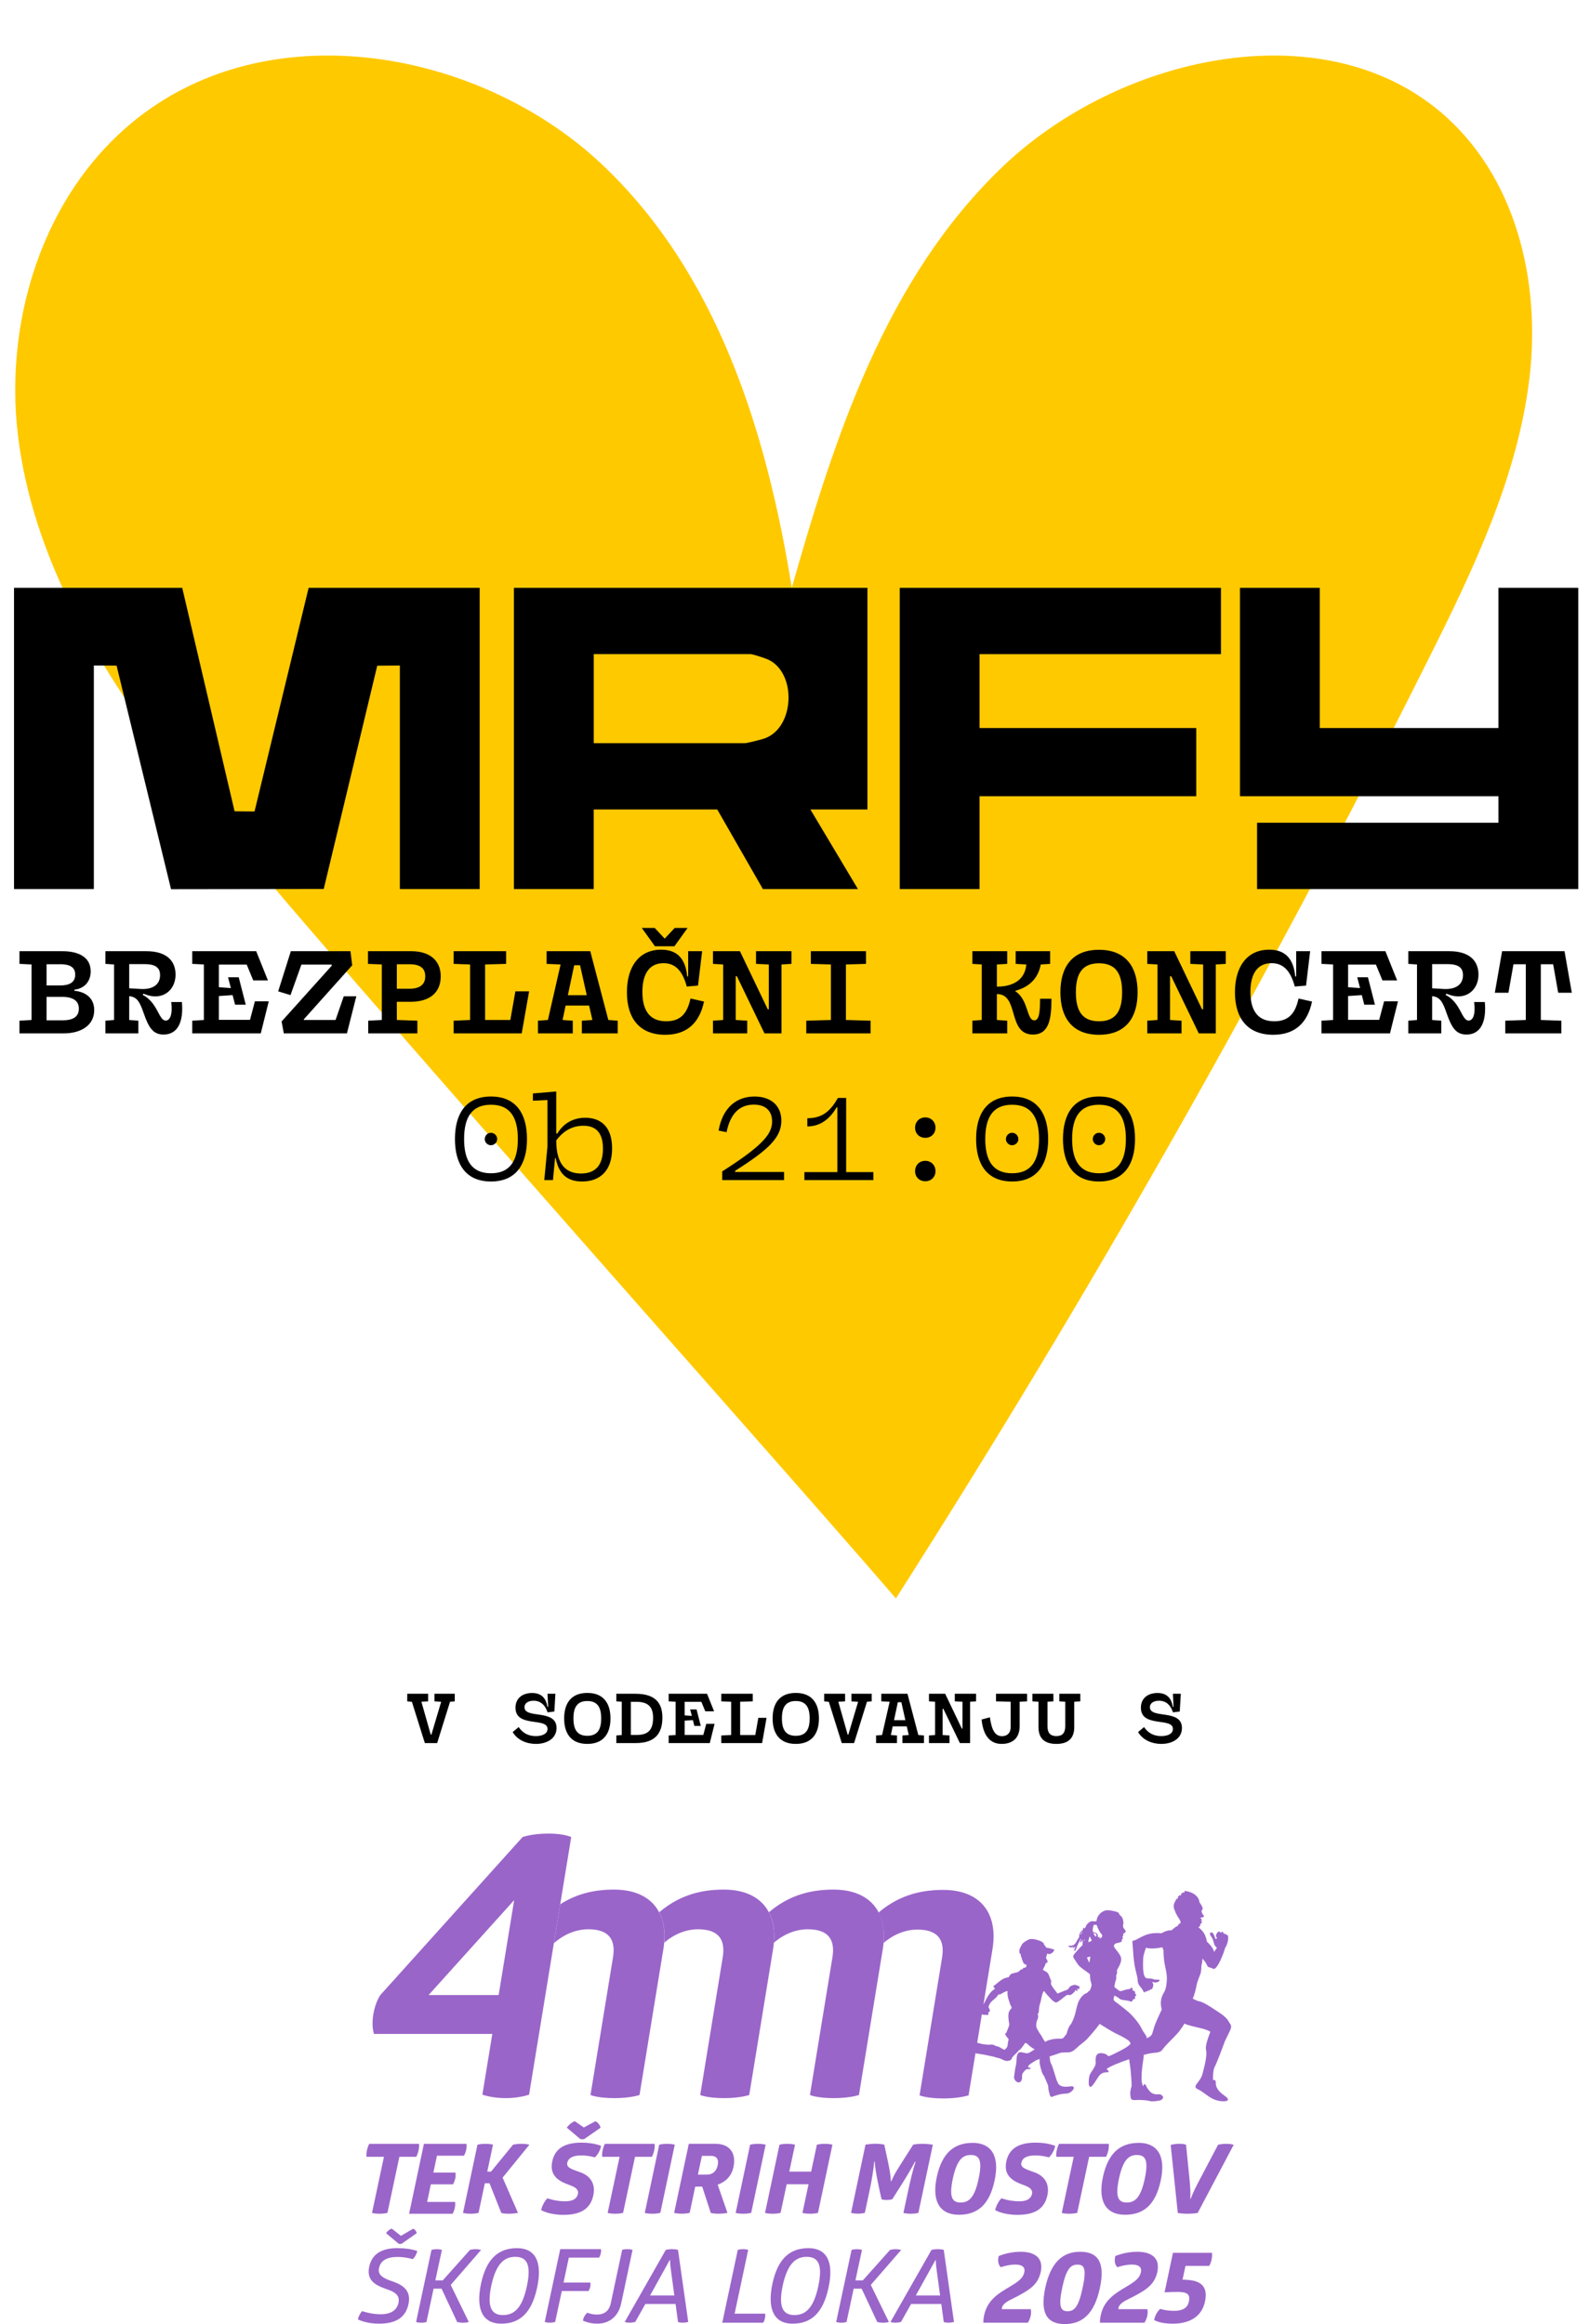 <svg width="271" height="396" viewBox="0 0 271 396" fill="none" xmlns="http://www.w3.org/2000/svg">
<path d="M152.695 272.358C185.824 220.472 216.154 166.948 243.528 112.183C251.166 96.943 258.641 81.251 260.661 64.575C262.683 47.934 258.381 29.889 245.467 19.032C225.011 1.842 190.54 9.521 170.737 28.543C150.935 47.564 142.278 74.378 134.951 100.14C130.679 73.572 122.241 46.384 102.393 27.822C82.545 9.26 48.707 2.379 25.624 18.512C7.918 30.895 0.563 53.758 3.071 74.291C5.577 94.788 16.44 113.272 29.015 129.767C46.559 152.784 126.874 242.405 152.732 272.391L152.695 272.358Z" fill="#FFC900"/>
<path d="M224.945 100.163V124.05H255.394V100.163H269V151.485H214.253V140.187H255.394V135.669H211.339V100.163H224.945Z" fill="black"/>
<path d="M208.098 100.163V111.462H166.956V124.05H203.888V135.669H166.956V151.485H153.351V100.163H208.098Z" fill="black"/>
<path d="M31.06 100.163L39.982 138.236L43.382 138.271L52.603 100.163H81.759V151.485H68.15V113.397L64.297 113.429L55.18 151.469L29.151 151.505L19.869 113.413L15.995 113.397V151.485H2.39V100.163H31.06Z" fill="black"/>
<path d="M147.844 100.163V137.928H138.124L146.224 151.485H130.025L122.25 137.928H101.193V151.485H87.587V100.163H147.841H147.844ZM101.196 126.63H126.949C127.354 126.63 129.808 126.007 130.343 125.813C135.489 123.946 135.81 114.612 130.894 112.369C130.404 112.145 128.294 111.458 127.922 111.458H101.196V126.63Z" fill="black"/>
<path d="M10.878 176.075H3.318V173.915L5.378 173.795V164.335L3.318 164.235V162.075H10.658C13.118 162.075 15.458 162.915 15.458 165.515C15.458 167.115 14.518 168.415 12.678 168.635V168.815C14.718 169.015 16.058 170.155 16.058 172.115C16.058 174.715 13.798 176.075 10.878 176.075ZM10.618 173.855C12.338 173.855 13.438 173.335 13.438 171.855C13.438 170.595 12.538 169.855 10.578 169.855H7.938V173.855H10.618ZM7.938 167.915H10.198C11.798 167.915 12.818 167.415 12.818 166.075C12.818 164.955 12.138 164.295 10.278 164.295H7.938V167.915ZM27.883 176.275C26.082 176.275 25.343 175.095 24.483 172.615C23.802 170.635 23.323 169.875 22.023 169.735V173.795L23.582 173.915V176.075H17.962V173.915L19.442 173.795V164.335L17.962 164.235V162.075H24.962C28.122 162.075 29.922 163.495 29.922 166.075C29.922 168.695 27.742 170.555 24.823 169.455L24.442 169.315L24.323 169.515C26.902 170.835 27.043 173.895 28.242 173.895C28.962 173.895 29.462 172.895 29.183 170.735H31.003C31.302 174.035 30.343 176.275 27.883 176.275ZM24.082 168.515C26.003 168.595 27.282 167.795 27.282 166.155C27.282 164.795 26.383 164.275 24.622 164.275H22.023V168.395L24.082 168.515ZM44.447 176.075H32.767V173.915L34.747 173.795V164.335L32.767 164.235V162.075H43.667L45.667 167.055H43.167L42.047 164.355H37.307V168.215L39.347 168.355L38.867 166.515H40.687L41.887 171.195H40.067L39.647 169.555L37.307 169.715V173.775H42.607L43.447 170.615H45.807L44.447 176.075ZM48.372 176.075L47.992 174.055L56.552 164.535L56.532 164.355H51.372L49.512 169.555L47.412 168.915L49.572 162.075H59.732L60.032 164.475L51.772 173.695L51.792 173.795H57.192L58.592 169.755H60.732L59.132 176.075H48.372ZM62.757 176.075V173.915L65.077 173.795V164.335L62.717 164.235V162.075H70.117C72.997 162.075 75.117 163.455 75.117 166.355C75.117 169.215 73.137 170.695 69.997 170.695H67.637V173.795L71.137 173.915V176.075H62.757ZM67.637 168.475H69.737C71.517 168.475 72.477 167.795 72.477 166.355C72.477 164.975 71.637 164.295 69.737 164.295H67.637V168.475ZM88.921 176.075H77.321V173.915L80.121 173.795V164.335L77.321 164.235V162.075H86.261V164.235L82.681 164.335V173.795H86.981L87.841 168.915H90.181L88.921 176.075ZM91.686 176.075V173.915L93.386 173.795L95.546 164.335L93.166 164.235V162.075H100.606L103.686 173.795L105.286 173.915V176.075H99.166V173.915L100.966 173.795L100.406 171.335H96.406L95.886 173.795L97.626 173.915V176.075H91.686ZM96.786 169.575H100.006L98.866 164.475H97.866L96.786 169.575ZM113.371 176.315C109.091 176.315 106.851 173.615 106.851 169.075C106.851 164.695 108.931 161.815 112.691 161.815C115.531 161.815 116.851 163.475 117.131 166.375H117.291V162.075H119.671L118.971 167.935L117.051 168.095C116.271 165.175 114.911 164.115 113.091 164.115C110.731 164.115 109.491 165.855 109.491 169.015C109.491 172.395 110.911 174.015 113.551 174.015C116.151 174.015 117.171 172.495 117.691 170.135L119.991 170.655C119.211 174.355 117.031 176.315 113.371 176.315ZM111.631 161.235L109.391 158.115H111.591L113.291 159.935L114.991 158.115H117.191L114.951 161.235H111.631ZM121.515 176.075V173.915L123.255 173.795V164.335L121.515 164.235V162.075H126.115L130.855 171.975H131.035V164.335L128.855 164.235V162.075H134.895V164.235L133.195 164.335V176.075H130.295L125.595 166.335H125.395V173.795L127.355 173.915V176.075H121.515ZM137.42 176.075V173.915L141.62 173.795V164.335L138.2 164.235V162.075H147.6V164.235L144.18 164.335V173.795L148.38 173.915V176.075H137.42ZM176.049 176.275C171.649 176.275 173.769 169.375 169.909 169.375V173.795L171.669 173.915V176.075H165.729V173.915L167.329 173.795V164.335L165.729 164.235V162.075H171.669V164.235L169.909 164.335V168.115C172.549 168.115 174.689 167.055 174.929 164.335L173.109 164.235V162.075H178.989V164.235L177.389 164.335C176.989 166.475 175.669 168.115 173.069 168.815L173.049 168.895C175.329 170.355 174.949 173.855 176.289 173.855C177.089 173.855 177.269 172.555 177.269 170.175H179.209C179.209 173.575 178.829 176.275 176.049 176.275ZM187.314 176.315C182.694 176.315 180.734 173.335 180.734 169.075C180.734 164.815 182.694 161.835 187.314 161.835C191.934 161.835 193.894 164.815 193.894 169.075C193.894 173.335 191.934 176.315 187.314 176.315ZM187.314 174.015C190.174 174.015 191.254 172.255 191.254 169.075C191.254 165.895 190.174 164.135 187.314 164.135C184.474 164.135 183.374 165.875 183.374 169.075C183.374 172.275 184.474 174.015 187.314 174.015ZM195.539 176.075V173.915L197.279 173.795V164.335L195.539 164.235V162.075H200.139L204.879 171.975H205.059V164.335L202.879 164.235V162.075H208.919V164.235L207.219 164.335V176.075H204.319L199.619 166.335H199.419V173.795L201.379 173.915V176.075H195.539ZM217.003 176.315C212.723 176.315 210.483 173.615 210.483 169.075C210.483 164.695 212.563 161.815 216.323 161.815C219.163 161.815 220.483 163.475 220.763 166.375H220.923V162.075H223.303L222.603 167.935L220.683 168.095C219.903 165.175 218.543 164.115 216.723 164.115C214.363 164.115 213.123 165.855 213.123 169.015C213.123 172.395 214.543 174.015 217.183 174.015C219.783 174.015 220.803 172.495 221.323 170.135L223.623 170.655C222.843 174.355 220.663 176.315 217.003 176.315ZM236.908 176.075H225.228V173.915L227.208 173.795V164.335L225.228 164.235V162.075H236.128L238.128 167.055H235.628L234.508 164.355H229.768V168.215L231.808 168.355L231.328 166.515H233.148L234.348 171.195H232.528L232.108 169.555L229.768 169.715V173.775H235.068L235.908 170.615H238.268L236.908 176.075ZM249.953 176.275C248.153 176.275 247.413 175.095 246.553 172.615C245.873 170.635 245.393 169.875 244.093 169.735V173.795L245.653 173.915V176.075H240.033V173.915L241.513 173.795V164.335L240.033 164.235V162.075H247.033C250.193 162.075 251.993 163.495 251.993 166.075C251.993 168.695 249.813 170.555 246.893 169.455L246.513 169.315L246.393 169.515C248.973 170.835 249.113 173.895 250.313 173.895C251.033 173.895 251.533 172.895 251.253 170.735H253.073C253.373 174.035 252.413 176.275 249.953 176.275ZM246.153 168.515C248.073 168.595 249.353 167.795 249.353 166.155C249.353 164.795 248.453 164.275 246.693 164.275H244.093V168.395L246.153 168.515ZM256.558 176.075V173.915L260.058 173.795V164.295H257.958L257.098 169.155H254.778L256.018 162.075H266.658L267.898 169.155H265.578L264.718 164.295H262.618V173.795L266.118 173.915V176.075H256.558ZM83.681 201.315C79.361 201.315 77.541 198.335 77.541 194.075C77.541 189.815 79.361 186.835 83.681 186.835C88.001 186.835 89.821 189.815 89.821 194.075C89.821 198.335 88.001 201.315 83.681 201.315ZM83.681 199.915C86.981 199.915 88.261 197.715 88.261 194.075C88.261 190.435 86.981 188.235 83.681 188.235C80.381 188.235 79.101 190.435 79.101 194.075C79.101 197.715 80.381 199.915 83.681 199.915ZM84.741 194.095C84.741 194.655 84.261 195.135 83.661 195.135C83.101 195.135 82.621 194.655 82.621 194.095C82.621 193.495 83.101 193.015 83.661 193.015C84.261 193.015 84.741 193.495 84.741 194.095ZM92.766 201.075L93.306 195.375V187.435L90.826 187.555V186.315L94.806 185.975V193.155H94.986C96.066 191.355 97.746 190.455 99.766 190.455C102.086 190.455 104.326 191.675 104.326 195.675C104.326 199.595 102.166 201.315 99.206 201.315C96.606 201.315 95.226 199.975 94.706 197.315H94.606L94.246 201.075H92.766ZM99.026 199.955C101.486 199.955 102.766 198.535 102.766 195.715C102.766 192.955 101.526 191.815 99.426 191.815C97.046 191.815 95.606 193.235 94.806 194.315C94.806 198.735 96.746 199.955 99.026 199.955ZM123.095 199.595C130.095 195.135 131.595 193.195 131.595 191.075C131.595 189.435 130.635 188.215 128.495 188.215C126.155 188.215 124.495 189.635 123.835 192.915L122.475 192.635C123.175 188.715 125.535 186.835 128.615 186.835C131.255 186.835 133.175 188.275 133.175 190.955C133.175 193.815 130.995 195.895 125.295 199.495V199.695H133.635V201.075H123.095V199.595ZM137.1 201.075V199.715H142.72V188.675H142.6C141.62 190.335 140.08 191.935 137.6 191.935V190.535C140.2 190.535 141.54 189.295 142.82 187.075H144.22V199.715H148.86V201.075H137.1ZM157.705 201.275C156.705 201.275 155.965 200.555 155.965 199.555C155.965 198.535 156.705 197.795 157.705 197.795C158.705 197.795 159.445 198.535 159.445 199.555C159.445 200.555 158.705 201.275 157.705 201.275ZM157.705 193.875C156.705 193.875 155.965 193.155 155.965 192.155C155.965 191.135 156.705 190.395 157.705 190.395C158.705 190.395 159.445 191.135 159.445 192.155C159.445 193.155 158.705 193.875 157.705 193.875ZM172.509 201.315C168.189 201.315 166.369 198.335 166.369 194.075C166.369 189.815 168.189 186.835 172.509 186.835C176.829 186.835 178.649 189.815 178.649 194.075C178.649 198.335 176.829 201.315 172.509 201.315ZM172.509 199.915C175.809 199.915 177.089 197.715 177.089 194.075C177.089 190.435 175.809 188.235 172.509 188.235C169.209 188.235 167.929 190.435 167.929 194.075C167.929 197.715 169.209 199.915 172.509 199.915ZM173.569 194.095C173.569 194.655 173.089 195.135 172.489 195.135C171.929 195.135 171.449 194.655 171.449 194.095C171.449 193.495 171.929 193.015 172.489 193.015C173.089 193.015 173.569 193.495 173.569 194.095ZM187.314 201.315C182.994 201.315 181.174 198.335 181.174 194.075C181.174 189.815 182.994 186.835 187.314 186.835C191.634 186.835 193.454 189.815 193.454 194.075C193.454 198.335 191.634 201.315 187.314 201.315ZM187.314 199.915C190.614 199.915 191.894 197.715 191.894 194.075C191.894 190.435 190.614 188.235 187.314 188.235C184.014 188.235 182.734 190.435 182.734 194.075C182.734 197.715 184.014 199.915 187.314 199.915ZM188.374 194.095C188.374 194.655 187.894 195.135 187.294 195.135C186.734 195.135 186.254 194.655 186.254 194.095C186.254 193.495 186.734 193.015 187.294 193.015C187.894 193.015 188.374 193.495 188.374 194.095Z" fill="black"/>
<path d="M149.748 325.834C148.48 323.417 145.897 321.966 142.046 321.966C137.759 321.966 134.198 323.151 131.049 325.834C131.798 327.261 132.093 329.013 131.91 331.018C133.596 329.555 135.613 328.73 137.689 328.73C141.339 328.73 142.347 330.652 141.881 333.5L138.042 356.969C138.042 356.969 139.216 357.5 142.135 357.5C144.853 357.5 146.398 356.969 146.398 356.969L150.473 332.044C150.532 331.696 150.573 331.354 150.603 331.018C150.785 329.013 150.491 327.256 149.742 325.834" fill="#9A65C9"/>
<path d="M131.048 325.834C129.78 323.417 127.198 321.966 123.347 321.966C119.06 321.966 115.504 323.151 112.35 325.834C113.099 327.261 113.393 329.013 113.211 331.018C114.897 329.555 116.914 328.73 118.989 328.73C122.639 328.73 123.648 330.652 123.182 333.5L119.343 356.969C119.343 356.969 120.517 357.5 123.436 357.5C126.154 357.5 127.699 356.969 127.699 356.969L131.774 332.044C131.833 331.696 131.874 331.354 131.903 331.018C132.086 329.013 131.785 327.256 131.042 325.834" fill="#9A65C9"/>
<path d="M112.348 325.834C111.08 323.417 108.498 321.966 104.647 321.966C101.168 321.966 98.166 322.745 95.478 324.472L94.398 331.083C94.398 331.083 94.422 331.083 94.434 331.083C96.138 329.579 98.184 328.73 100.289 328.73C103.939 328.73 104.948 330.652 104.482 333.5L100.643 356.969C100.643 356.969 101.817 357.5 104.735 357.5C107.454 357.5 108.999 356.969 108.999 356.969L113.074 332.044C113.133 331.696 113.174 331.354 113.203 331.018C113.386 329.013 113.091 327.256 112.342 325.834" fill="#9A65C9"/>
<path d="M93.403 312.425C90.614 312.425 89.063 313.021 89.063 313.021L64.827 339.934C64.827 339.934 63.966 341.125 63.624 343.248C63.276 345.37 63.748 346.562 63.748 346.562H83.909L82.217 356.904C82.217 356.904 83.709 357.5 86.232 357.5C86.969 357.5 87.624 357.441 88.184 357.364C89.434 357.187 90.177 356.904 90.177 356.904L91.87 346.562L92.955 339.934L95.484 324.472L97.359 313.015C97.359 313.015 96.198 312.419 93.409 312.419M84.994 339.934H73.053L87.636 323.759L84.988 339.934H84.994Z" fill="#9A65C9"/>
<path d="M208.684 348.012C208.903 347.434 209.61 346.184 209.787 345.618C209.964 345.046 209.569 344.757 209.369 344.368C209.168 343.979 208.661 343.489 207.965 343.029C207.269 342.569 205.317 341.201 204.533 341.036C203.749 340.865 203.289 340.517 203.289 340.517C203.578 340.016 203.896 338.589 203.967 338.165C204.038 337.734 204.427 336.785 204.592 336.36C204.763 335.93 204.769 334.915 204.769 334.915C204.887 334.615 204.958 333.736 204.958 333.736C204.905 333.701 205.512 334.308 205.695 334.798C205.872 335.287 206.155 335.163 206.798 335.464C207.446 335.765 208.626 332.639 208.714 332.203C208.802 331.767 208.95 331.831 209.15 331.212C209.351 330.593 209.339 330.292 209.31 329.95C209.28 329.608 208.956 329.656 208.956 329.656C208.956 329.555 208.838 329.514 208.755 329.479C208.673 329.443 208.543 329.526 208.543 329.526C208.543 329.526 208.584 329.284 208.407 329.184C208.23 329.084 208.042 329.355 208.042 329.355C207.841 328.836 207.446 329.243 207.293 329.632C207.145 330.021 207.423 330.163 207.423 330.163C207.434 330.399 207.151 330.363 207.151 330.363C207.151 330.363 206.851 329.154 206.438 329.266C206.019 329.378 206.308 329.797 206.526 330.116C206.744 330.434 206.856 330.876 206.933 331.212C207.016 331.554 207.428 331.92 207.428 331.92C207.269 332.038 206.933 332.586 206.933 332.586C206.762 331.737 205.683 330.811 205.683 330.811C205.683 330.811 205.713 330.558 205.394 329.762C205.076 328.96 204.25 328.382 204.25 328.382C204.698 328.164 204.545 327.91 204.598 327.833C204.645 327.751 204.916 327.657 204.834 327.432C204.751 327.214 204.51 327.32 204.799 327.214C205.087 327.108 204.315 326.76 204.745 326.731C205.176 326.701 205.329 326.554 205.082 326.283C204.834 326.011 204.686 325.563 204.922 325.386C205.158 325.209 204.686 324.455 204.533 324.278C204.386 324.095 204.392 323.847 204.392 323.847C203.914 322.308 201.886 322.19 201.886 322.19V322.45L201.467 322.491L201.496 322.662L201.29 322.65L201.302 322.957L200.972 322.927L200.989 323.057L200.789 323.11L200.747 323.499L200.529 323.529C200.488 323.729 200.358 323.729 200.122 324.354C199.886 324.985 200.27 325.61 200.27 325.61C200.405 326.141 200.995 326.949 201.107 327.167C201.219 327.385 201.296 327.727 201.066 327.769C200.836 327.81 200.73 328.175 200.73 328.175C200.335 328.258 199.674 328.913 199.674 328.913C198.961 328.795 197.946 329.414 197.946 329.414C195.641 329.172 194.585 330.051 193.671 330.493C192.757 330.935 192.993 330.133 193.135 332.569C193.27 335.004 193.713 336.289 193.83 336.814C193.948 337.333 193.842 337.593 194.043 338.053C194.243 338.512 194.568 338.648 194.827 339.214C195.087 339.78 195.287 339.261 195.287 339.261C195.653 339.533 195.617 339.114 195.617 339.114C196.001 339.303 196.089 338.925 196.089 338.925C196.466 339.079 196.431 338.648 196.496 338.554C196.561 338.459 196.578 338.212 196.555 338.053C196.531 337.899 196.313 337.728 196.313 337.728C196.313 337.728 196.366 337.716 196.879 337.787C197.392 337.858 198.064 337.268 197.274 337.31C196.49 337.351 196.578 337.127 196.136 337.127C195.694 337.127 195.44 337.068 195.44 337.068C194.603 336.885 194.862 334.131 194.845 333.695C194.827 333.258 195.311 331.873 195.311 331.873C196.425 332.209 198.117 331.79 198.117 331.79C198.188 332.097 198.306 332.28 198.306 332.28C198.306 335.134 199.02 335.735 198.86 337.628C198.701 339.527 198.306 339.326 197.988 340.364C197.669 341.402 198.011 342.398 198.011 342.398C196.502 345.553 196.661 345.73 196.401 346.473C196.26 346.886 195.894 347.128 195.417 347.287C195.417 347.192 195.417 347.092 195.417 346.986C195.222 346.668 195.004 346.396 194.827 346.096C194.632 345.783 194.497 345.453 194.302 345.14C193.943 344.562 193.5 344.02 192.987 343.466C192.256 342.67 191.431 342.115 190.587 341.425C190.304 341.195 189.838 340.954 189.797 340.7C189.768 340.523 189.886 340.281 189.933 340.028C190.098 340.099 190.263 340.175 190.41 340.264C190.605 340.382 190.788 340.57 191.006 340.677C191.183 340.765 191.46 340.771 191.678 340.818C191.908 340.871 192.15 340.871 192.35 340.918C192.592 340.971 192.763 341.148 192.97 340.977C193.093 340.865 193.017 340.783 193.07 340.682C193.194 340.635 193.335 340.682 193.453 340.565C193.477 340.435 193.418 340.317 193.453 340.187C193.53 340.169 193.66 340.004 193.654 339.928C193.624 339.822 193.553 339.721 193.43 339.627C193.624 339.373 193.223 339.173 193.005 339.096C193.034 338.943 193.076 338.79 192.922 338.66C192.799 338.66 192.692 338.807 192.58 338.896C192.321 338.925 192.073 338.972 191.755 339.055C191.566 339.102 191.1 339.297 190.935 339.261C190.581 339.173 190.316 338.831 189.921 338.554C189.933 338.471 189.945 338.389 189.962 338.306C189.998 338.147 190.021 337.982 190.057 337.823C190.098 337.64 190.157 337.463 190.21 337.286C190.216 337.256 190.239 337.245 190.263 337.245C190.269 336.997 190.216 336.785 190.257 336.567C190.281 336.449 190.369 336.354 190.387 336.236C190.416 336.059 190.357 335.847 190.387 335.676C190.64 335.222 190.912 334.762 191.041 334.261C191.248 333.483 190.841 333.046 190.517 332.586C190.416 332.451 190.292 332.291 190.157 332.126C190.015 331.961 189.862 331.755 189.862 331.601C189.862 330.976 190.664 331.136 191.147 330.847C191.201 330.752 191.236 330.605 191.177 330.487C191.271 330.422 191.36 330.34 191.407 330.222C191.389 330.104 191.295 330.068 191.277 329.956C191.489 329.886 191.466 329.726 191.442 329.461C191.637 329.39 191.808 329.302 191.873 329.101C191.773 328.736 191.454 328.606 191.413 328.246C191.389 328.004 191.495 327.786 191.478 327.586C191.466 327.385 191.413 327.096 191.348 326.896C191.236 326.572 191.041 326.495 190.853 326.271C190.741 326.129 190.723 325.97 190.587 325.876C190.404 325.746 190.027 325.675 189.732 325.61C189.367 325.534 188.995 325.469 188.747 325.481C187.833 325.51 186.955 326.359 186.908 327.291C186.625 327.486 186.347 327.32 186.053 327.356C185.799 327.385 185.492 327.639 185.327 327.816C185.139 328.028 185.038 328.305 184.932 328.541C184.767 328.606 184.69 328.411 184.602 328.506C184.626 328.665 184.549 328.718 184.567 328.865C184.148 329.089 183.918 329.514 183.912 330.145C183.664 330.363 183.529 330.829 183.287 331.13C183.004 331.489 182.638 331.59 182.102 331.525C182.143 331.92 182.739 331.837 182.992 331.69C183.098 331.802 182.709 331.867 182.827 331.985C182.992 331.985 183.228 331.655 183.287 331.79C183.187 332.014 183.051 332.209 183.022 332.515C183.063 332.439 183.305 332.138 183.252 332.286C183.269 332.333 183.21 332.457 183.287 332.451C183.499 331.82 183.753 331.159 184.042 330.676C184.119 330.546 184.183 330.387 184.307 330.316C184.225 330.516 184.136 330.717 184.107 330.971C184.372 330.953 184.354 330.652 184.537 330.546C184.555 330.87 184.519 331.142 184.502 331.436C184.201 331.708 183.948 331.961 183.647 332.327C183.464 332.551 182.933 333.034 182.921 333.347C182.916 333.583 183.157 333.872 183.317 334.102C183.488 334.361 183.629 334.609 183.776 334.792C184.301 335.423 185.192 335.871 185.752 336.372C185.817 336.702 185.787 337.032 185.852 337.392C185.905 337.705 186.07 337.97 186.047 338.282C186.035 338.459 185.811 339.09 185.717 339.202C185.675 339.25 185.569 339.267 185.487 339.332C185.416 339.385 185.375 339.497 185.321 339.533C185.15 339.651 184.926 339.698 184.761 339.827C184.561 339.993 184.348 340.228 184.201 340.417C183.741 341.019 183.57 341.785 183.381 342.622C183.204 343.401 182.933 344.232 182.526 344.893C182.462 345.005 182.355 345.081 182.296 345.188C182.043 345.642 181.901 346.102 181.772 346.603C181.453 346.868 181.394 347.216 181.082 347.328C180.863 347.405 180.504 347.346 180.256 347.363C179.578 347.405 178.823 347.54 178.351 347.794C178.287 347.829 178.222 347.882 178.157 347.941C177.909 347.599 177.667 347.251 177.502 346.862C177.249 346.544 177.031 346.19 176.842 345.824C176.777 345.695 176.683 345.571 176.653 345.447C176.594 345.223 176.606 344.905 176.653 344.621C176.724 344.185 177.007 343.932 176.936 343.395C176.936 343.301 176.842 343.301 176.865 343.183C176.96 343.053 177.036 342.953 177.054 342.782C177.095 342.434 177.09 342.092 177.149 341.815C177.196 341.573 177.308 341.331 177.361 341.083C177.432 340.741 177.485 340.488 177.549 340.211C177.644 339.81 177.72 339.462 177.95 339.244C178.157 339.55 178.646 340.116 179.006 340.452C179.089 340.653 179.873 341.302 180.05 341.201C180.592 340.971 181.023 340.523 181.506 340.164C181.654 340.057 181.825 339.922 181.937 339.904C182.066 339.88 182.184 339.945 182.296 339.939C182.691 339.922 182.845 339.621 183.14 339.385C183.216 339.338 183.199 339.114 183.299 339.114C183.434 339.102 183.505 339.285 183.659 339.226C183.771 339.014 183.523 338.984 183.511 338.831C183.706 338.925 183.906 338.978 184.012 338.813C184.042 338.737 183.93 338.731 183.936 338.666C183.989 338.607 184.018 338.512 183.977 338.459C183.723 338.383 183.511 338.229 183.216 338.2C183.045 338.182 182.538 338.365 182.426 338.448C182.255 338.571 182.184 338.801 182.025 338.943C181.872 339.079 181.601 339.132 181.394 339.214C181.023 339.373 180.622 339.538 180.238 339.68C180.221 339.645 180.003 339.367 180.008 339.362C179.92 339.279 179.254 338.436 179.142 338.094C179.089 337.923 179.189 337.71 179.165 337.528C179.142 337.363 179.053 337.28 179 337.15C178.864 336.797 178.764 336.396 178.552 336.16C178.328 335.918 178.039 335.835 177.75 335.641C177.874 335.228 178.163 334.986 178.222 334.509C178.34 334.491 178.416 334.438 178.505 334.391C178.682 334.049 178.234 333.813 178.292 333.447C178.304 333.376 178.387 333.312 178.41 333.235C178.44 333.129 178.44 333.005 178.44 332.887C178.581 332.911 178.723 332.934 178.859 332.97C179.271 332.846 179.584 332.616 179.702 332.197C179.655 332.185 178.87 331.908 178.428 331.879C178.346 331.849 178.292 331.814 178.245 331.778C178.216 331.708 178.192 331.631 178.145 331.566C178.092 331.489 178.021 331.436 177.962 331.372C177.95 331.336 177.939 331.301 177.927 331.265C177.927 331.259 177.939 331.254 177.933 331.242C177.933 331.224 177.915 331.212 177.903 331.206C177.903 331.195 177.897 331.189 177.892 331.183C177.892 331.136 177.909 331.118 177.915 331.077C177.88 331.077 177.85 331.077 177.821 331.083C177.756 331.012 177.626 330.888 177.603 330.87C177.437 330.735 176.122 330.245 175.503 330.422C175.067 330.534 174.318 331.047 174.171 331.313C173.958 331.69 173.929 331.82 173.852 331.949C173.693 332.215 173.728 332.521 173.787 332.84C173.835 332.869 173.882 332.899 173.929 332.934C173.947 332.934 173.97 332.934 173.988 332.928C173.976 333.046 173.976 333.164 173.988 333.294C174.171 333.5 174.129 333.925 174.318 334.119C174.289 334.349 174.471 334.373 174.483 334.568C174.642 334.662 174.831 334.721 174.978 334.827C174.925 335.092 174.861 335.352 174.46 335.275C174.395 335.358 174.359 335.452 174.271 335.511C174.171 335.582 174.017 335.582 173.917 335.653C173.793 335.735 173.717 335.888 173.587 335.959C173.192 336.177 172.643 336.154 172.29 336.384C172.095 336.508 172.077 336.696 171.912 336.903C170.815 337.026 170.255 337.728 169.553 338.247C169.471 338.306 169.359 338.324 169.318 338.436C169.371 338.619 169.512 338.713 169.577 338.884C168.946 339.208 168.415 340.004 168.067 340.677C167.955 340.889 167.861 341.083 167.761 341.29C167.72 341.378 167.666 341.461 167.619 341.549L169.164 332.097C170.137 326.129 167.23 322.019 160.732 322.019C156.445 322.019 152.883 323.205 149.734 325.888C150.483 327.315 150.778 329.066 150.595 331.071C152.282 329.608 154.298 328.783 156.374 328.783C160.024 328.783 161.033 330.705 160.567 333.553L156.728 357.022C156.728 357.022 157.901 357.553 160.82 357.553C163.539 357.553 165.084 357.022 165.084 357.022L166.257 349.858C166.452 349.893 166.64 349.923 166.865 349.952C167.071 349.982 168.085 350.141 168.415 350.241C168.498 350.265 168.958 350.353 169.105 350.388C169.194 350.406 169.382 350.442 169.388 350.442C169.748 350.595 170.09 350.624 170.45 350.748C170.792 350.866 171.104 351.102 171.44 351.149C171.771 351.196 172.183 351.12 172.36 350.913C172.437 350.825 172.461 350.683 172.525 350.583C172.72 350.276 173.021 350.052 173.257 349.805C173.428 349.622 173.599 349.451 173.752 349.262C173.805 349.256 173.852 349.233 173.893 349.215C174.206 348.849 174.489 348.46 174.766 348.059C174.843 348.136 174.925 348.201 175.073 348.201C175.297 348.49 175.568 348.684 175.851 348.885C175.993 348.985 176.176 349.085 176.352 349.191C175.999 349.404 175.433 349.822 175.126 349.852C174.684 349.887 174.088 349.551 173.681 349.722C173.481 349.805 173.321 350.2 173.286 350.542C173.239 351.072 173.245 351.668 173.121 352.051C173.009 352.399 172.856 353.797 172.826 353.962C172.85 354.351 173.245 354.888 173.717 354.817C173.935 354.782 174.112 354.54 174.177 354.257C174.235 354.003 174.159 353.673 174.241 353.402C174.3 353.207 174.754 352.659 174.967 352.582C175.173 352.505 175.403 352.629 175.686 352.482C175.657 352.252 175.273 352.37 175.226 352.152C175.315 351.821 175.639 351.662 175.887 351.497C176.146 351.314 176.429 351.126 176.706 351.002C176.86 350.937 177.025 350.878 177.202 350.825C177.19 351.055 177.178 351.285 177.202 351.527C177.219 351.762 177.314 352.004 177.343 352.258C177.349 352.334 177.549 352.948 177.626 353.201C177.662 353.313 177.886 353.673 177.956 353.744C178.18 354.251 178.399 354.764 178.617 355.277C178.676 355.412 178.682 356.043 178.699 356.043C178.906 356.781 178.906 357.429 179.36 357.258C180.15 356.957 180.858 356.745 181.76 356.727C182.686 356.71 183.753 355.271 182.338 355.501C180.999 355.719 180.622 355.312 180.392 355.082C180.392 355.082 180.386 355.07 180.38 355.065C180.191 354.687 180.026 354.316 179.908 353.838C179.849 353.59 179.265 351.792 179.201 351.715C179.035 351.521 178.906 350.89 178.906 350.388C179.218 350.294 179.543 350.188 179.861 350.082C180.209 349.964 180.575 349.805 180.881 349.752C181.5 349.645 182.125 349.793 182.627 349.587C183.122 349.38 183.523 348.914 183.971 348.537C184.443 348.142 184.909 347.823 185.257 347.452C186.035 346.615 186.743 345.771 187.427 344.851C188.329 345.4 189.172 345.96 190.092 346.432C190.434 346.609 191.03 346.88 191.507 347.157C191.944 347.411 192.592 347.741 192.657 348.112C192.669 348.165 192.657 348.23 192.651 348.289C192.639 348.301 192.628 348.313 192.61 348.331C192.115 348.832 191.265 349.286 189.779 350.005C188.288 350.725 189.349 350.105 187.928 349.858C186.507 349.61 186.754 351.025 186.743 351.586C186.731 352.146 186.029 352.912 185.77 353.461C185.51 354.009 185.569 355.135 185.569 355.135C185.787 356.303 186.495 354.935 187.22 353.856C187.946 352.777 188.889 353.248 188.948 353.036C189.007 352.824 188.588 352.558 188.588 352.558C189.095 352.11 190.764 351.438 192.457 350.872C192.521 351.515 192.651 352.175 192.716 352.842C192.757 353.29 192.781 353.738 192.816 354.186C192.846 354.646 192.905 355.177 192.852 355.601C192.84 355.684 192.781 355.678 192.751 355.766C192.728 355.837 192.769 355.931 192.751 355.996C192.722 356.126 192.663 356.25 192.651 356.356C192.604 356.792 192.675 357.565 192.852 357.706C193.117 357.924 193.772 357.789 194.167 357.807C194.874 357.836 195.629 357.871 196.172 358.037H196.761C196.761 358.037 197.716 357.954 197.911 357.807C198.07 357.689 198.23 357.6 198.241 357.376C198.253 357.158 197.923 356.893 197.716 356.851C197.492 356.81 197.262 356.881 197.027 356.851C196.378 356.775 196.042 356.48 195.776 356.097C195.682 355.961 195.552 355.825 195.482 355.701C195.37 355.507 195.352 355.171 195.022 355.112C194.892 355.171 194.951 355.412 194.827 355.471C194.615 355.059 194.562 354.575 194.562 354.092C194.562 352.948 194.709 352.022 194.857 351.002C194.898 350.707 194.927 350.412 194.945 350.123C195.576 349.958 196.107 349.846 196.425 349.816C197.829 349.687 197.858 349.587 198.312 348.991C198.772 348.389 199.886 347.346 200.6 346.567C201.314 345.789 201.874 344.798 201.874 344.798C202.469 345.099 203.383 345.276 204.669 345.589C205.954 345.895 206.29 346.196 206.29 346.196C205.076 349.368 205.695 348.95 205.612 350.07C205.53 351.19 205.294 352.028 204.946 353.402C204.598 354.782 203.065 355.477 204.12 355.967C205.176 356.456 205.842 357.276 206.986 357.742C208.13 358.213 210.336 358.219 208.726 357.093C207.116 355.967 207.222 355.177 207.216 354.746C207.204 354.316 206.75 354.398 206.75 354.398C206.75 354.398 206.68 352.783 207.039 352.152C207.399 351.521 208.46 348.637 208.679 348.059M184.113 329.715C184.183 329.455 184.36 329.131 184.573 329.125C184.378 329.278 184.301 329.555 184.113 329.715ZM184.767 330.764C184.749 330.581 184.82 330.487 184.867 330.369C184.867 330.528 184.867 330.705 184.767 330.764ZM171.877 343.248C171.824 343.808 171.953 344.427 172.018 344.946C172.06 345.022 171.665 346.048 171.499 346.408C171.429 346.449 171.322 346.449 171.311 346.55C171.429 346.957 171.741 347.169 171.924 347.517C171.8 347.841 171.747 348.26 171.712 348.625C171.7 348.761 171.552 348.938 171.476 349.026C171.399 349.121 171.287 349.209 171.193 349.262C170.686 349.074 170.367 348.684 169.73 348.625C169.548 348.472 169.253 348.384 168.976 348.366C168.822 348.36 168.663 348.413 168.504 348.413C168.315 348.413 168.109 348.354 167.914 348.342C167.478 348.313 167.171 348.248 166.876 348.154C166.758 348.118 166.658 348.083 166.558 348.047L167.348 343.212C167.425 343.236 167.495 343.271 167.56 343.312C167.708 343.248 167.743 343.301 167.891 343.336C167.979 343.348 167.985 343.277 168.056 343.265C168.132 343.306 168.191 343.365 168.315 343.36C168.374 343.271 168.468 343.224 168.504 343.124C168.504 343.035 168.404 343.053 168.433 342.935C168.563 342.805 168.74 342.723 168.74 342.534C168.74 342.469 168.681 342.457 168.645 342.369C168.569 342.192 168.557 342.056 168.457 341.968C168.575 341.685 168.681 341.408 168.858 341.19C169.152 340.824 169.595 340.588 169.895 340.223C170.019 340.075 170.066 339.886 170.273 339.822C170.361 339.774 170.397 339.869 170.485 339.822C170.668 339.709 170.863 339.592 171.075 339.491C171.287 339.391 171.511 339.267 171.735 339.255C171.617 340.228 172.042 341.024 172.231 341.685C172.26 341.779 172.366 341.832 172.419 341.897C172.29 341.95 172.378 342.08 172.466 342.109C172.189 342.375 171.924 342.717 171.877 343.242M185.658 334.45C185.528 334.137 185.369 333.86 185.262 333.53C185.445 333.465 185.681 333.441 185.852 333.365C185.793 333.736 185.717 334.084 185.658 334.45ZM185.492 330.929C185.481 330.546 185.646 330.334 185.687 330.009C185.693 329.986 185.717 329.968 185.752 329.974C185.846 330.216 185.994 330.41 186.082 330.664C185.917 330.782 185.717 330.87 185.492 330.929ZM186.713 329.98C186.589 329.797 186.442 329.638 186.383 329.39C186.76 329.331 187.073 329.797 186.713 329.98ZM187.763 330.139C187.639 330.18 187.444 330.328 187.332 330.269C187.385 330.174 187.556 330.074 187.497 329.974C187.403 330.021 187.344 330.11 187.197 330.104C187.12 329.992 187.079 329.85 187.096 329.644C186.978 329.331 186.589 329.296 186.277 329.184C186.206 328.759 186.277 328.252 186.442 327.969C186.589 327.922 186.713 328.034 186.902 327.969C187.149 328.612 187.397 329.249 187.857 329.679C187.887 329.891 187.81 330.003 187.757 330.139" fill="#9A65C9"/>
<path d="M71.413 365.284C71.413 365.284 71.478 365.749 71.348 366.374C71.212 367.017 70.953 367.501 70.953 367.501H68.069L66.035 377.053C66.035 377.053 65.475 377.201 64.679 377.201C63.8 377.201 63.405 377.053 63.405 377.053L65.439 367.501H62.473C62.473 367.501 62.391 367.07 62.538 366.41C62.674 365.749 62.933 365.284 62.933 365.284H71.407H71.413Z" fill="#9A65C9"/>
<path d="M79.507 365.284C79.543 365.531 79.543 365.879 79.472 366.245C79.389 366.64 79.242 367.023 79.077 367.306H74.477L73.864 370.184H77.638C77.656 370.467 77.685 370.762 77.603 371.163C77.502 371.575 77.373 371.894 77.208 372.189H73.434L72.803 375.184H77.567C77.603 375.45 77.603 375.815 77.52 376.175C77.438 376.535 77.32 376.9 77.137 377.201H69.725L72.254 365.284H79.501H79.507Z" fill="#9A65C9"/>
<path d="M87.453 365.431C87.836 365.348 88.296 365.284 88.862 365.284C89.428 365.284 89.853 365.348 90.236 365.431L85.666 371.045L88.284 377.053C88.284 377.053 87.641 377.201 86.692 377.201C85.743 377.201 85.436 377.053 85.436 377.053L83.431 372.006H82.635L81.562 377.053C81.562 377.053 81.114 377.201 80.206 377.201C79.362 377.201 78.914 377.053 78.914 377.053L81.379 365.431C81.379 365.431 81.892 365.284 82.753 365.284C83.614 365.284 84.027 365.431 84.027 365.431L83.048 370.019H83.691L87.447 365.431H87.453Z" fill="#9A65C9"/>
<path d="M99.111 365.083C101.263 365.083 102.455 365.644 102.455 365.644C102.307 366.339 101.941 367.1 101.381 367.595C101.381 367.595 100.355 367.265 99.046 367.265C97.625 367.265 96.859 367.696 96.682 368.539C96.481 369.447 97.826 369.712 99.099 370.208C100.438 370.738 101.599 371.947 101.116 374.111C100.621 376.346 98.999 377.39 96.003 377.39C93.568 377.39 92.23 376.582 92.23 376.582C92.377 375.886 92.79 375.09 93.291 374.565C93.291 374.565 94.665 375.078 96.322 375.078C97.631 375.078 98.327 374.648 98.504 373.805C98.651 373.044 98.026 372.661 97.13 372.33C95.591 371.782 93.574 370.939 94.117 368.309C94.565 366.174 96.121 365.083 99.117 365.083M96.593 362.536C96.941 362.058 97.436 361.628 97.967 361.427L99.506 362.501L101.476 361.439C101.941 361.64 102.219 362.052 102.372 362.53L99.541 364.5H98.946L96.593 362.53V362.536Z" fill="#9A65C9"/>
<path d="M111.576 365.284C111.576 365.284 111.641 365.749 111.511 366.374C111.375 367.017 111.116 367.501 111.116 367.501H108.232L106.198 377.053C106.198 377.053 105.638 377.201 104.842 377.201C103.963 377.201 103.568 377.053 103.568 377.053L105.602 367.501H102.642C102.642 367.501 102.56 367.07 102.707 366.41C102.843 365.749 103.102 365.284 103.102 365.284H111.576Z" fill="#9A65C9"/>
<path d="M112.361 365.431C112.361 365.431 112.892 365.284 113.7 365.284C114.508 365.284 115.009 365.431 115.009 365.431L112.544 377.053C112.544 377.053 111.984 377.201 111.188 377.201C110.309 377.201 109.896 377.053 109.896 377.053L112.361 365.431Z" fill="#9A65C9"/>
<path d="M121.96 365.284C124.495 365.284 125.486 367.023 125.02 369.205C124.69 370.762 123.747 371.723 122.32 372.248L123.988 377.048C123.988 377.048 123.41 377.195 122.449 377.195C121.488 377.195 121.14 377.048 121.14 377.048L119.684 372.578H118.493L117.549 377.048C117.549 377.048 117.018 377.195 116.21 377.195C115.314 377.195 114.901 377.048 114.901 377.048L117.402 365.278H121.954L121.96 365.284ZM118.952 370.532H120.474C121.482 370.532 122.113 369.954 122.325 368.94C122.538 367.914 122.16 367.336 121.152 367.336H119.631L118.952 370.532Z" fill="#9A65C9"/>
<path d="M127.851 365.431C127.851 365.431 128.381 365.284 129.189 365.284C129.997 365.284 130.498 365.431 130.498 365.431L128.033 377.053C128.033 377.053 127.473 377.201 126.677 377.201C125.799 377.201 125.386 377.053 125.386 377.053L127.851 365.431Z" fill="#9A65C9"/>
<path d="M139.232 365.431C139.232 365.431 139.78 365.284 140.588 365.284C141.396 365.284 141.88 365.431 141.88 365.431L139.415 377.053C139.415 377.053 138.884 377.201 138.076 377.201C137.18 377.201 136.767 377.053 136.767 377.053L137.811 372.171H134.084L133.04 377.053C133.04 377.053 132.48 377.201 131.684 377.201C130.805 377.201 130.393 377.053 130.393 377.053L132.857 365.431C132.857 365.431 133.388 365.284 134.196 365.284C135.004 365.284 135.505 365.431 135.505 365.431L134.526 370.019H138.253L139.232 365.431Z" fill="#9A65C9"/>
<path d="M157.289 365.284C158.002 365.284 158.81 365.402 158.993 365.431L156.528 377.054C156.528 377.054 156.044 377.201 155.236 377.201C154.429 377.201 153.98 377.054 153.98 377.054L154.723 373.574C155.119 371.64 155.732 369.223 156.05 368.326H155.95C155.602 369.04 154.541 370.844 153.68 372.201L152.076 374.73C152.076 374.73 151.71 374.848 151.097 374.848C150.484 374.848 150.254 374.73 150.254 374.73C150.071 373.922 149.87 373.109 149.723 372.295C149.393 370.856 149.11 369.016 149.08 368.32H148.98C148.98 369.099 148.614 371.381 148.202 373.303L147.406 377.042C147.406 377.042 146.94 377.189 146.197 377.189C145.454 377.189 145.053 377.042 145.053 377.042L147.518 365.419C147.818 365.372 148.508 365.272 149.175 365.272C150.083 365.272 150.714 365.419 150.714 365.419L151.374 368.468C151.622 369.641 151.822 370.832 151.84 371.664H151.922C152.135 371.133 152.453 370.508 152.884 369.777C153.762 368.356 154.735 366.864 155.649 365.425C155.95 365.36 156.557 365.278 157.289 365.278" fill="#9A65C9"/>
<path d="M165.785 365.119C168.828 365.119 170.456 367.206 169.524 371.511C168.616 375.815 166.493 377.372 163.415 377.372C160.337 377.372 158.751 375.273 159.659 370.968C160.567 366.717 162.719 365.124 165.78 365.124M165.455 367.188C164.099 367.188 163.102 367.949 162.395 371.245C161.699 374.524 162.377 375.284 163.733 375.284C165.09 375.284 166.098 374.524 166.794 371.245C167.507 367.949 166.829 367.188 165.455 367.188Z" fill="#9A65C9"/>
<path d="M176.507 365.083C178.659 365.083 179.85 365.643 179.85 365.643C179.703 366.339 179.337 367.1 178.771 367.595C178.771 367.595 177.745 367.265 176.436 367.265C175.009 367.265 174.248 367.695 174.071 368.539C173.871 369.447 175.215 369.712 176.489 370.207C177.827 370.738 178.989 371.947 178.506 374.111C178.01 376.346 176.389 377.39 173.393 377.39C170.958 377.39 169.619 376.582 169.619 376.582C169.767 375.886 170.179 375.09 170.681 374.565C170.681 374.565 172.055 375.078 173.712 375.078C175.021 375.078 175.716 374.648 175.899 373.804C176.047 373.044 175.422 372.66 174.525 372.33C172.986 371.782 170.97 370.939 171.512 368.309C171.96 366.174 173.517 365.083 176.512 365.083" fill="#9A65C9"/>
<path d="M188.977 365.284C188.977 365.284 189.042 365.749 188.912 366.374C188.777 367.017 188.517 367.501 188.517 367.501H185.634L183.599 377.053C183.599 377.053 183.039 377.201 182.243 377.201C181.364 377.201 180.969 377.053 180.969 377.053L183.004 367.501H180.044C180.044 367.501 179.961 367.07 180.108 366.41C180.244 365.749 180.503 365.284 180.503 365.284H188.977Z" fill="#9A65C9"/>
<path d="M194.102 365.119C197.145 365.119 198.772 367.206 197.841 371.511C196.933 375.815 194.81 377.372 191.732 377.372C188.653 377.372 187.061 375.273 187.975 370.968C188.883 366.717 191.036 365.124 194.096 365.124M193.772 367.188C192.416 367.188 191.419 367.949 190.711 371.245C190.016 374.524 190.694 375.284 192.05 375.284C193.406 375.284 194.415 374.524 195.11 371.245C195.824 367.949 195.146 367.188 193.772 367.188Z" fill="#9A65C9"/>
<path d="M202.805 372.035C202.952 373.575 202.87 374.683 202.87 374.683H202.935C202.935 374.683 203.318 373.575 204.144 372.018L207.605 365.449C207.605 365.449 208.118 365.284 208.979 365.284C209.84 365.284 210.27 365.449 210.27 365.449L204.132 377.065C204.132 377.065 203.418 377.201 202.41 377.201C201.402 377.201 200.741 377.065 200.741 377.065L199.532 365.478C199.532 365.478 200.128 365.278 201.024 365.278C201.85 365.278 202.15 365.443 202.15 365.443L202.811 372.03L202.805 372.035Z" fill="#9A65C9"/>
<path d="M67.817 383.062C69.904 383.062 71.119 383.552 71.119 383.552C71.013 384.059 70.736 384.595 70.335 384.943C70.335 384.943 69.238 384.56 67.746 384.56C65.9 384.56 64.856 385.203 64.597 386.471C64.302 387.809 65.641 388.299 67.156 388.817C68.654 389.372 70.111 390.297 69.627 392.574C69.138 394.903 67.451 395.929 64.603 395.929C62.309 395.929 61 395.198 61 395.198C61.089 394.726 61.366 394.189 61.714 393.788C61.714 393.788 63.229 394.325 64.845 394.325C66.637 394.325 67.646 393.647 67.923 392.344C68.182 391.111 67.28 390.533 66.166 390.15C64.479 389.543 62.356 388.865 62.928 386.235C63.382 384.094 64.98 383.05 67.817 383.05M65.8 380.503C66.042 380.155 66.372 379.86 66.773 379.736L68.336 380.969L70.405 379.754C70.736 379.86 70.942 380.155 71.03 380.503L68.424 382.331H67.97L65.794 380.503H65.8Z" fill="#9A65C9"/>
<path d="M80.093 383.357C80.317 383.304 80.683 383.233 81.031 383.233C81.397 383.233 81.745 383.304 82.004 383.357L76.821 389.325L79.899 395.64C79.899 395.64 79.604 395.764 78.926 395.764C78.248 395.764 77.917 395.64 77.917 395.64L75.258 389.967H73.902L72.687 395.64C72.687 395.64 72.41 395.764 71.785 395.764C71.231 395.764 70.918 395.64 70.918 395.64L73.542 383.363C73.542 383.363 73.872 383.239 74.462 383.239C75.052 383.239 75.317 383.363 75.317 383.363L74.203 388.546H75.47L80.099 383.363L80.093 383.357Z" fill="#9A65C9"/>
<path d="M88.141 383.062C91.148 383.062 92.522 385.274 91.549 389.773C90.594 394.278 88.453 395.929 85.411 395.929C82.368 395.929 81.029 393.617 81.985 389.112C82.94 384.643 85.133 383.062 88.141 383.062ZM87.828 384.542C85.983 384.542 84.544 385.657 83.724 389.501C82.922 393.346 83.948 394.461 85.723 394.461C87.587 394.461 89.008 393.346 89.81 389.501C90.629 385.657 89.65 384.542 87.828 384.542Z" fill="#9A65C9"/>
<path d="M94.622 395.634C94.622 395.634 94.309 395.758 93.702 395.758C93.13 395.758 92.847 395.634 92.847 395.634L95.488 383.233H102.411C102.464 383.422 102.464 383.67 102.394 383.947C102.34 384.224 102.234 384.472 102.099 384.678H96.951L96.049 388.924H100.607C100.66 389.095 100.66 389.342 100.607 389.619C100.554 389.897 100.436 390.156 100.312 390.368H95.754L94.622 395.64V395.634Z" fill="#9A65C9"/>
<path d="M106.044 383.357C106.044 383.357 106.304 383.233 106.947 383.233C107.536 383.233 107.813 383.357 107.813 383.357L105.885 392.432C105.378 394.797 103.78 395.929 101.781 395.929C100.389 395.929 99.346 395.404 99.346 395.404C99.452 394.868 99.694 394.413 100.112 394.066C100.112 394.066 100.843 394.378 101.728 394.378C102.842 394.378 103.78 393.906 104.093 392.485L106.039 383.357H106.044Z" fill="#9A65C9"/>
<path d="M114.536 383.233C115.197 383.233 115.562 383.357 115.562 383.357L117.302 395.634C117.302 395.634 116.972 395.758 116.329 395.758C115.739 395.758 115.562 395.634 115.562 395.634L115.144 392.574H109.996L108.274 395.634C108.274 395.634 107.838 395.758 107.283 395.758C106.729 395.758 106.481 395.634 106.481 395.634L113.475 383.357C113.475 383.357 113.929 383.233 114.536 383.233ZM114.153 385.079L110.798 391.129H114.937L114.33 386.642C114.206 385.739 114.206 385.079 114.206 385.079H114.153Z" fill="#9A65C9"/>
<path d="M125.753 383.357C125.753 383.357 126.066 383.233 126.638 383.233C127.245 383.233 127.522 383.357 127.522 383.357L125.211 394.225H130.412C130.447 394.431 130.447 394.714 130.376 394.991C130.323 395.269 130.223 395.528 130.081 395.758H123.105L125.747 383.357H125.753Z" fill="#9A65C9"/>
<path d="M137.81 383.062C140.817 383.062 142.191 385.274 141.218 389.773C140.263 394.278 138.122 395.929 135.08 395.929C132.037 395.929 130.698 393.617 131.654 389.112C132.609 384.643 134.802 383.062 137.81 383.062ZM137.497 384.542C135.652 384.542 134.213 385.657 133.393 389.501C132.591 393.346 133.617 394.461 135.392 394.461C137.255 394.461 138.677 393.346 139.479 389.501C140.298 385.657 139.319 384.542 137.497 384.542Z" fill="#9A65C9"/>
<path d="M151.692 383.357C151.916 383.304 152.282 383.233 152.63 383.233C152.995 383.233 153.343 383.304 153.603 383.357L148.419 389.325L151.497 395.64C151.497 395.64 151.203 395.764 150.524 395.764C149.846 395.764 149.516 395.64 149.516 395.64L146.857 389.967H145.5L144.286 395.64C144.286 395.64 144.008 395.764 143.383 395.764C142.829 395.764 142.517 395.64 142.517 395.64L145.141 383.363C145.141 383.363 145.471 383.239 146.061 383.239C146.65 383.239 146.916 383.363 146.916 383.363L145.801 388.546H147.069L151.698 383.363L151.692 383.357Z" fill="#9A65C9"/>
<path d="M159.828 383.233C160.489 383.233 160.854 383.357 160.854 383.357L162.594 395.634C162.594 395.634 162.264 395.758 161.621 395.758C161.031 395.758 160.854 395.634 160.854 395.634L160.436 392.574H155.288L153.566 395.634C153.566 395.634 153.13 395.758 152.575 395.758C152.021 395.758 151.773 395.634 151.773 395.634L158.767 383.357C158.767 383.357 159.221 383.233 159.828 383.233ZM159.445 385.079L156.09 391.129H160.229L159.622 386.642C159.498 385.739 159.498 385.079 159.498 385.079H159.445Z" fill="#9A65C9"/>
<path d="M170.23 384.407C170.23 384.407 171.846 383.676 173.957 383.676C176.41 383.676 177.872 384.755 177.389 387.09C176.935 389.195 175.632 390.085 173.332 391.3C172.306 391.86 171.05 392.255 170.773 393.181C170.755 393.27 170.755 393.37 170.755 393.458H175.679C175.767 393.789 175.75 394.19 175.661 394.608C175.573 395.009 175.419 395.428 175.189 395.758H167.6C167.6 395.758 167.583 395.162 167.742 394.473C168.302 391.843 170.301 390.693 172.111 389.631C173.815 388.605 174.376 388.098 174.582 387.161C174.777 386.27 174.163 385.857 173.049 385.857C171.828 385.857 170.578 386.311 170.578 386.311C170.142 385.911 170.006 385.162 170.23 384.413" fill="#9A65C9"/>
<path d="M178.151 389.838C179.071 385.521 181.093 383.676 184.107 383.676C187.12 383.676 188.405 385.468 187.468 389.838C186.548 394.207 184.49 396 181.494 396C178.499 396 177.231 394.207 178.151 389.838ZM181.04 389.838C180.345 393.128 180.834 393.806 181.96 393.806C183.087 393.806 183.824 393.128 184.519 389.838C185.233 386.53 184.797 385.869 183.647 385.869C182.497 385.869 181.748 386.53 181.034 389.838" fill="#9A65C9"/>
<path d="M190.104 384.407C190.104 384.407 191.72 383.676 193.831 383.676C196.284 383.676 197.746 384.755 197.263 387.09C196.809 389.195 195.506 390.085 193.206 391.3C192.18 391.86 190.924 392.255 190.647 393.181C190.629 393.27 190.629 393.37 190.629 393.458H195.553C195.641 393.789 195.624 394.19 195.535 394.608C195.447 395.009 195.293 395.428 195.063 395.758H187.474C187.474 395.758 187.457 395.162 187.616 394.473C188.176 391.843 190.175 390.693 191.985 389.631C193.689 388.605 194.25 388.098 194.456 387.161C194.651 386.27 194.037 385.857 192.923 385.857C191.702 385.857 190.452 386.311 190.452 386.311C190.016 385.911 189.88 385.162 190.104 384.413" fill="#9A65C9"/>
<path d="M201.556 388.428C201.869 388.428 202.181 388.446 202.511 388.481C204.829 388.641 205.89 389.767 205.383 392.155C204.858 394.59 202.965 395.935 199.828 395.935C197.688 395.935 196.715 395.31 196.715 395.31C196.856 394.596 197.187 393.918 197.741 393.411C197.741 393.411 198.767 393.741 200.111 393.741C201.574 393.741 202.411 393.252 202.635 392.155C202.895 390.905 202.34 390.522 200.719 390.522C199.97 390.522 199.239 390.539 198.49 390.592L199.917 383.858H206.568C206.657 384.554 206.462 385.445 206.097 386.087H202.057L201.55 388.44L201.556 388.428Z" fill="#9A65C9"/>
<path d="M72.41 297L70.202 289.968L69.41 289.896V288.6H72.974V289.896L71.822 289.956L73.418 295.572H73.526L75.194 289.968L74.054 289.896V288.6H77.51V289.896L76.706 289.956L74.51 297H72.41ZM91.339 297.144C89.887 297.144 88.243 296.58 87.379 295.128L88.399 294.276C89.179 295.428 90.223 295.812 91.327 295.812C92.479 295.812 93.319 295.392 93.319 294.6C93.319 292.548 87.859 294.444 87.859 290.976C87.859 289.308 89.119 288.468 90.679 288.468C92.059 288.468 93.031 289.116 93.307 290.832H93.427L93.319 288.6H94.663L94.483 291.624L93.331 291.768C92.947 290.604 92.215 289.788 90.943 289.788C90.067 289.788 89.395 290.172 89.395 290.892C89.395 292.944 94.855 291.132 94.855 294.432C94.855 296.244 93.199 297.144 91.339 297.144ZM100.102 297.144C97.33 297.144 96.154 295.356 96.154 292.8C96.154 290.244 97.33 288.456 100.102 288.456C102.874 288.456 104.05 290.244 104.05 292.8C104.05 295.356 102.874 297.144 100.102 297.144ZM100.102 295.764C101.818 295.764 102.466 294.708 102.466 292.8C102.466 290.892 101.818 289.836 100.102 289.836C98.398 289.836 97.738 290.88 97.738 292.8C97.738 294.72 98.398 295.764 100.102 295.764ZM108.373 297H105.049V295.704L105.973 295.632V289.956L105.049 289.896V288.6H108.313C112.045 288.6 112.897 290.532 112.897 292.668C112.897 295.356 111.649 297 108.373 297ZM108.481 295.62C110.377 295.62 111.313 294.876 111.313 292.668C111.313 290.484 110.077 289.968 108.385 289.968H107.521V295.62H108.481ZM120.976 297H113.968V295.704L115.156 295.632V289.956L113.968 289.896V288.6H120.508L121.708 291.588H120.208L119.536 289.968H116.692V292.284L117.916 292.368L117.628 291.264H118.72L119.44 294.072H118.348L118.096 293.088L116.692 293.184V295.62H119.872L120.376 293.724H121.792L120.976 297ZM129.895 297H122.935V295.704L124.615 295.632V289.956L122.935 289.896V288.6H128.299V289.896L126.151 289.956V295.632H128.731L129.247 292.704H130.651L129.895 297ZM135.633 297.144C132.861 297.144 131.685 295.356 131.685 292.8C131.685 290.244 132.861 288.456 135.633 288.456C138.405 288.456 139.581 290.244 139.581 292.8C139.581 295.356 138.405 297.144 135.633 297.144ZM135.633 295.764C137.349 295.764 137.997 294.708 137.997 292.8C137.997 290.892 137.349 289.836 135.633 289.836C133.929 289.836 133.269 290.88 133.269 292.8C133.269 294.72 133.929 295.764 135.633 295.764ZM143.472 297L141.264 289.968L140.472 289.896V288.6H144.036V289.896L142.884 289.956L144.48 295.572H144.588L146.256 289.968L145.116 289.896V288.6H148.572V289.896L147.768 289.956L145.572 297H143.472ZM149.319 297V295.704L150.339 295.632L151.635 289.956L150.207 289.896V288.6H154.671L156.519 295.632L157.479 295.704V297H153.807V295.704L154.887 295.632L154.551 294.156H152.151L151.839 295.632L152.883 295.704V297H149.319ZM152.379 293.1H154.311L153.627 290.04H153.027L152.379 293.1ZM158.334 297V295.704L159.378 295.632V289.956L158.334 289.896V288.6H161.094L163.938 294.54H164.046V289.956L162.738 289.896V288.6H166.362V289.896L165.342 289.956V297H163.602L160.782 291.156H160.662V295.632L161.838 295.704V297H158.334ZM170.733 297.144C168.837 297.144 167.589 295.872 167.301 292.992L168.717 292.608C169.029 294.852 169.629 295.824 170.781 295.824C171.525 295.824 172.257 295.44 172.257 294.228V289.956L169.761 289.896V288.6H175.053V289.896L173.793 289.956V294.072C173.793 296.724 171.885 297.144 170.733 297.144ZM180.047 297.144C178.055 297.144 176.999 296.22 176.999 294.276V289.956L175.967 289.896V288.6H179.543V289.896L178.535 289.956V294.132C178.535 295.26 179.003 295.812 180.047 295.812C181.091 295.812 181.559 295.26 181.559 294.132V289.956L180.551 289.896V288.6H184.127V289.896L183.095 289.956V294.276C183.095 296.22 182.039 297.144 180.047 297.144ZM197.933 297.144C196.481 297.144 194.837 296.58 193.973 295.128L194.993 294.276C195.773 295.428 196.817 295.812 197.921 295.812C199.073 295.812 199.913 295.392 199.913 294.6C199.913 292.548 194.453 294.444 194.453 290.976C194.453 289.308 195.713 288.468 197.273 288.468C198.653 288.468 199.625 289.116 199.901 290.832H200.021L199.913 288.6H201.257L201.077 291.624L199.925 291.768C199.541 290.604 198.809 289.788 197.537 289.788C196.661 289.788 195.989 290.172 195.989 290.892C195.989 292.944 201.449 291.132 201.449 294.432C201.449 296.244 199.793 297.144 197.933 297.144Z" fill="black"/>
</svg>
